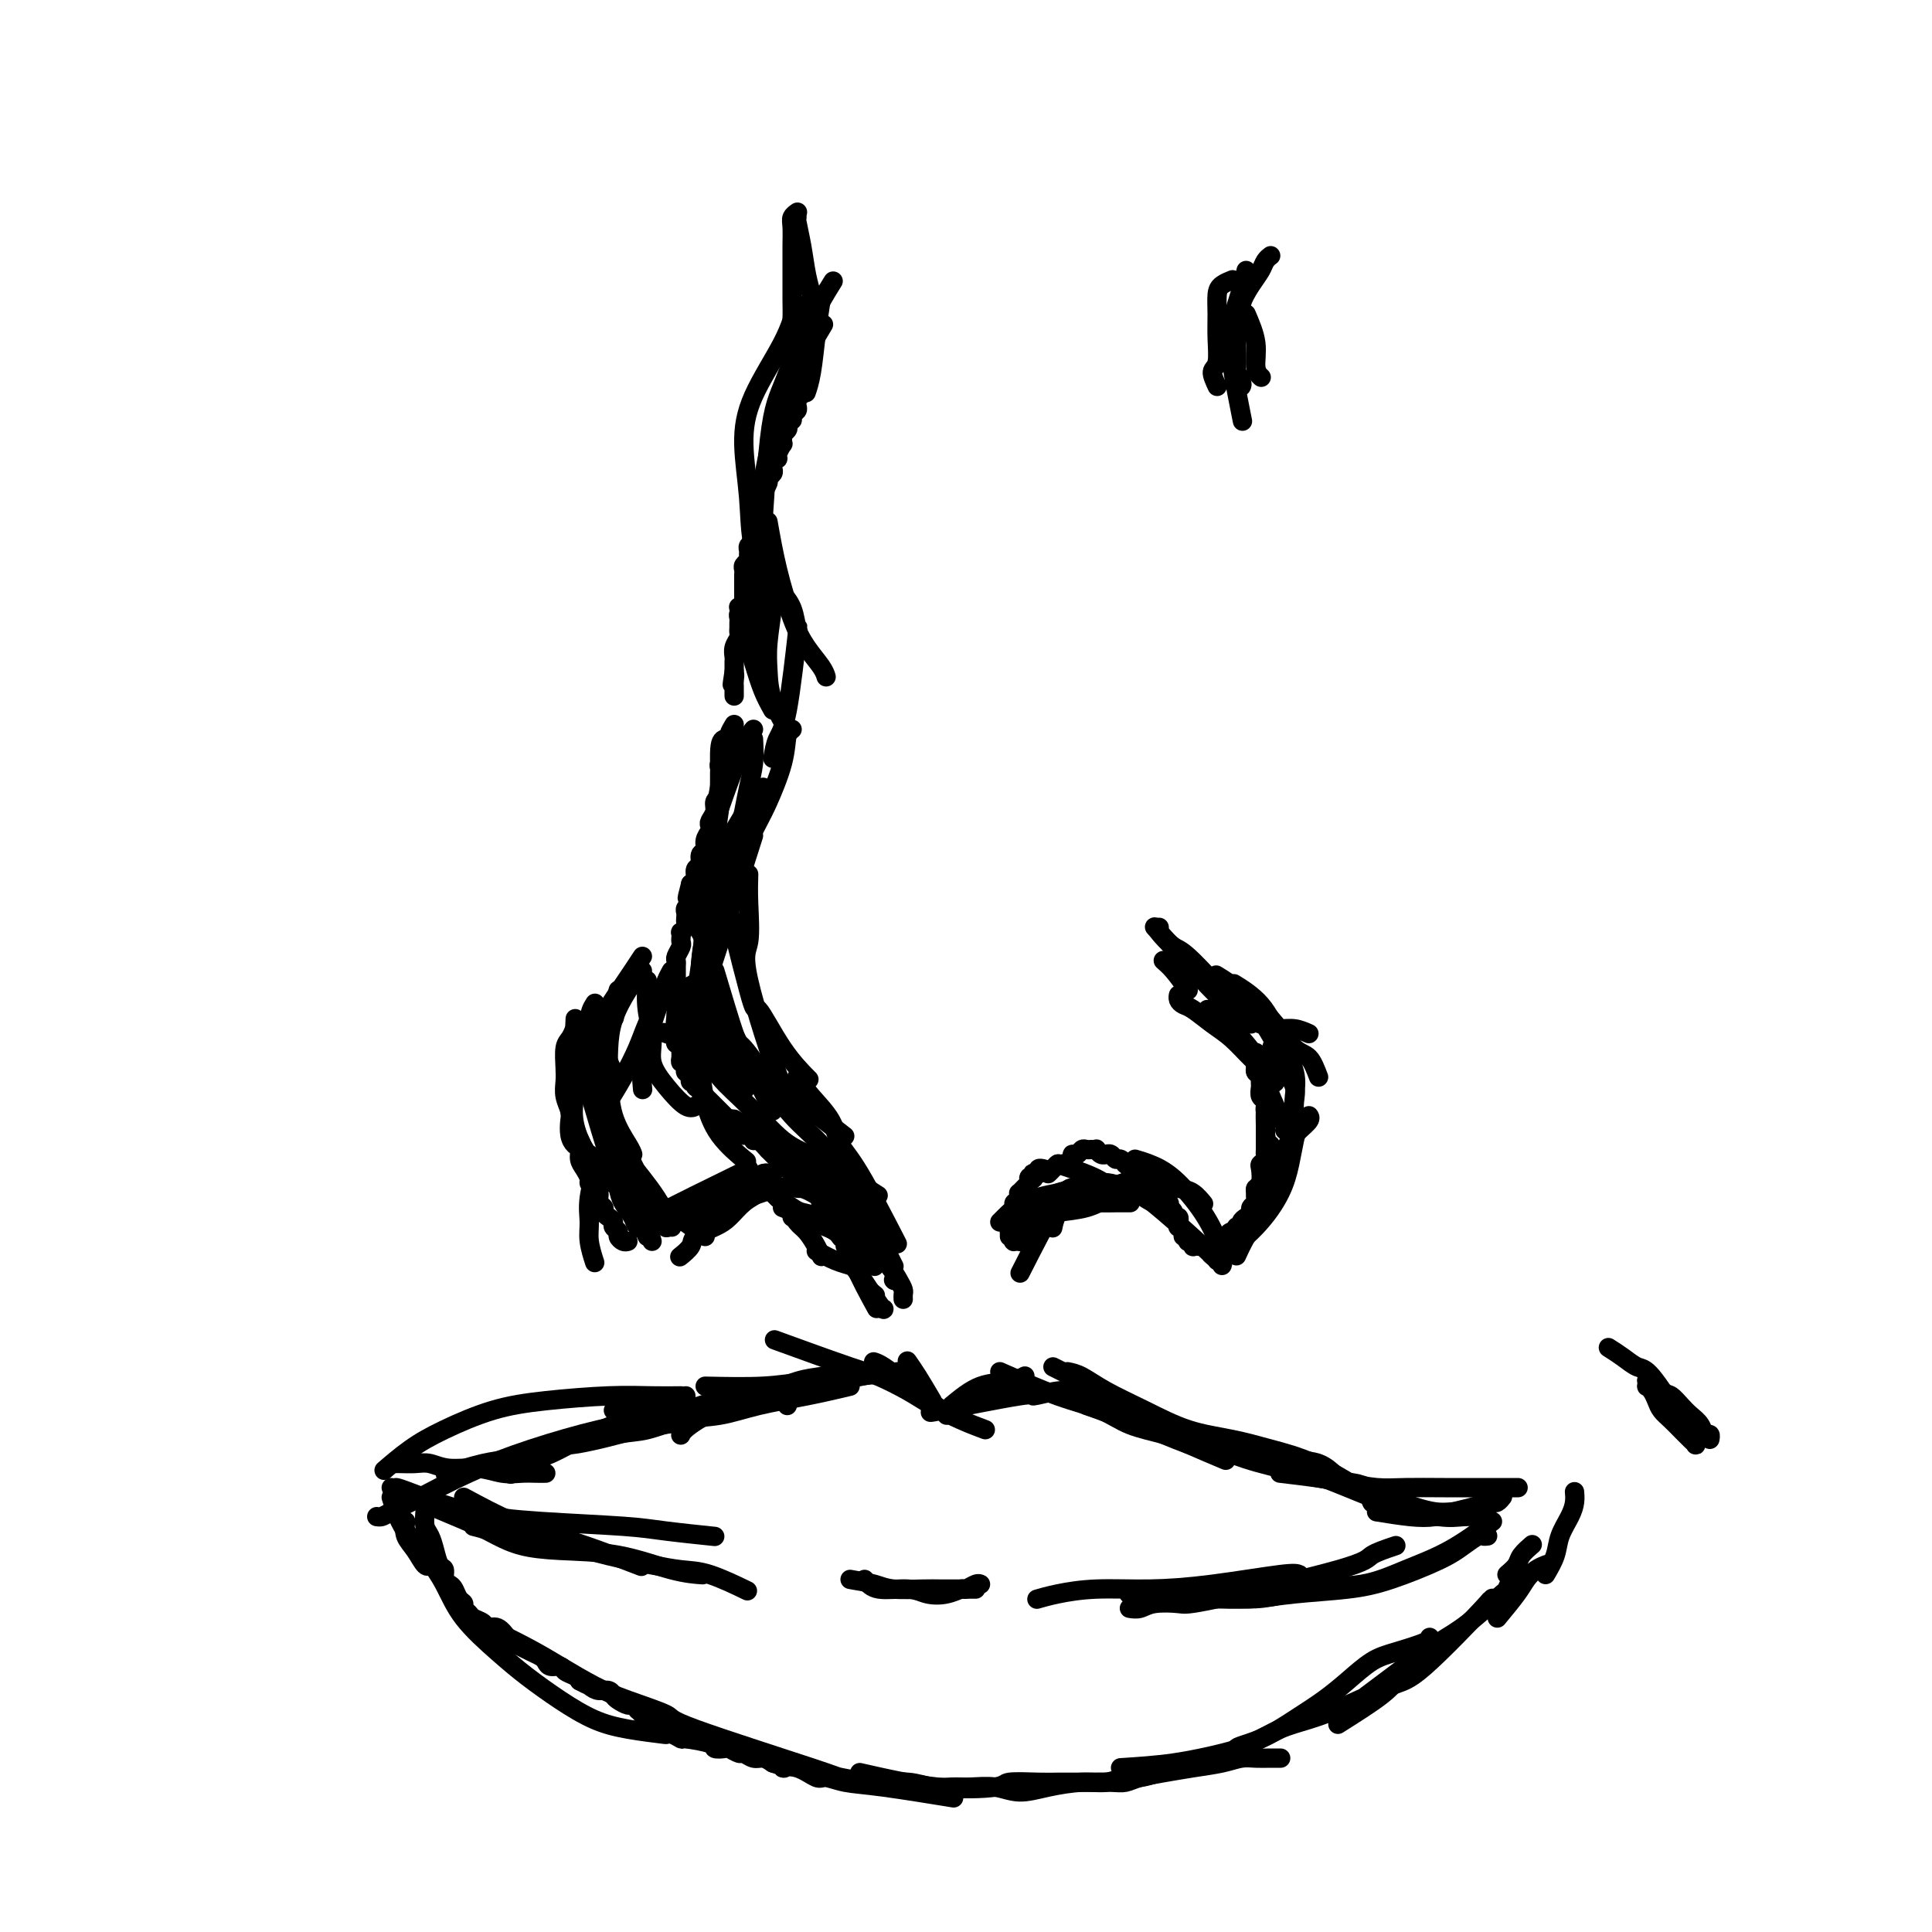 <svg viewBox='0 0 400 400' version='1.1' xmlns='http://www.w3.org/2000/svg' xmlns:xlink='http://www.w3.org/1999/xlink'><g fill='none' stroke='#000000' stroke-width='4' stroke-linecap='round' stroke-linejoin='round'><path d='M169,63c-0.423,0.869 -0.845,1.737 -1,2c-0.155,0.263 -0.041,-0.081 0,0c0.041,0.081 0.011,0.586 0,1c-0.011,0.414 -0.003,0.736 0,1c0.003,0.264 0.002,0.471 0,1c-0.002,0.529 -0.004,1.381 0,2c0.004,0.619 0.015,1.006 0,1c-0.015,-0.006 -0.057,-0.405 0,0c0.057,0.405 0.211,1.614 0,2c-0.211,0.386 -0.789,-0.050 -1,0c-0.211,0.050 -0.056,0.587 0,1c0.056,0.413 0.011,0.702 0,1c-0.011,0.298 0.011,0.606 0,1c-0.011,0.394 -0.056,0.875 0,1c0.056,0.125 0.211,-0.106 0,0c-0.211,0.106 -0.789,0.551 -1,1c-0.211,0.449 -0.057,0.904 0,1c0.057,0.096 0.015,-0.166 0,0c-0.015,0.166 -0.004,0.762 0,1c0.004,0.238 0.002,0.119 0,0'/><path d='M166,80c-0.403,2.868 0.088,1.538 0,1c-0.088,-0.538 -0.756,-0.285 -1,0c-0.244,0.285 -0.064,0.601 0,1c0.064,0.399 0.013,0.880 0,1c-0.013,0.120 0.012,-0.122 0,0c-0.012,0.122 -0.059,0.606 0,1c0.059,0.394 0.226,0.697 0,1c-0.226,0.303 -0.844,0.606 -1,1c-0.156,0.394 0.151,0.879 0,1c-0.151,0.121 -0.758,-0.123 -1,0c-0.242,0.123 -0.118,0.611 0,1c0.118,0.389 0.229,0.677 0,1c-0.229,0.323 -0.797,0.682 -1,1c-0.203,0.318 -0.039,0.597 0,1c0.039,0.403 -0.046,0.930 0,1c0.046,0.070 0.223,-0.318 0,0c-0.223,0.318 -0.845,1.342 -1,2c-0.155,0.658 0.156,0.950 0,1c-0.156,0.050 -0.778,-0.141 -1,0c-0.222,0.141 -0.044,0.614 0,1c0.044,0.386 -0.045,0.685 0,1c0.045,0.315 0.223,0.648 0,1c-0.223,0.352 -0.848,0.724 -1,1c-0.152,0.276 0.170,0.455 0,1c-0.170,0.545 -0.830,1.455 -1,2c-0.170,0.545 0.151,0.726 0,1c-0.151,0.274 -0.772,0.640 -1,1c-0.228,0.360 -0.061,0.712 0,1c0.061,0.288 0.018,0.511 0,1c-0.018,0.489 -0.009,1.245 0,2'/><path d='M157,108c-1.620,4.510 -1.170,1.786 -1,1c0.170,-0.786 0.060,0.367 0,1c-0.060,0.633 -0.069,0.747 0,1c0.069,0.253 0.216,0.645 0,1c-0.216,0.355 -0.794,0.672 -1,1c-0.206,0.328 -0.041,0.665 0,1c0.041,0.335 -0.042,0.667 0,1c0.042,0.333 0.207,0.667 0,1c-0.207,0.333 -0.788,0.667 -1,1c-0.212,0.333 -0.057,0.667 0,1c0.057,0.333 0.015,0.667 0,1c-0.015,0.333 -0.004,0.667 0,1c0.004,0.333 0.001,0.667 0,1c-0.001,0.333 0.001,0.667 0,1c-0.001,0.333 -0.004,0.667 0,1c0.004,0.333 0.015,0.667 0,1c-0.015,0.333 -0.057,0.667 0,1c0.057,0.333 0.211,0.667 0,1c-0.211,0.333 -0.789,0.667 -1,1c-0.211,0.333 -0.056,0.666 0,1c0.056,0.334 0.011,0.670 0,1c-0.011,0.330 0.011,0.655 0,1c-0.011,0.345 -0.056,0.709 0,1c0.056,0.291 0.211,0.508 0,1c-0.211,0.492 -0.789,1.259 -1,2c-0.211,0.741 -0.057,1.455 0,2c0.057,0.545 0.015,0.919 0,1c-0.015,0.081 -0.004,-0.132 0,0c0.004,0.132 0.001,0.609 0,1c-0.001,0.391 -0.001,0.695 0,1'/><path d='M152,139c-0.774,4.973 -0.207,1.906 0,1c0.207,-0.906 0.056,0.349 0,1c-0.056,0.651 -0.015,0.696 0,1c0.015,0.304 0.004,0.866 0,1c-0.004,0.134 -0.001,-0.160 0,0c0.001,0.160 0.000,0.774 0,1c-0.000,0.226 -0.000,0.065 0,0c0.000,-0.065 0.000,-0.032 0,0'/><path d='M152,150c-0.452,0.755 -0.905,1.511 -1,2c-0.095,0.489 0.167,0.712 0,1c-0.167,0.288 -0.763,0.641 -1,1c-0.237,0.359 -0.116,0.725 0,1c0.116,0.275 0.227,0.458 0,1c-0.227,0.542 -0.793,1.444 -1,2c-0.207,0.556 -0.054,0.765 0,1c0.054,0.235 0.011,0.496 0,1c-0.011,0.504 0.012,1.251 0,2c-0.012,0.749 -0.060,1.500 0,2c0.060,0.500 0.226,0.750 0,1c-0.226,0.250 -0.844,0.500 -1,1c-0.156,0.500 0.150,1.250 0,2c-0.150,0.750 -0.757,1.500 -1,2c-0.243,0.500 -0.122,0.749 0,1c0.122,0.251 0.244,0.505 0,1c-0.244,0.495 -0.854,1.231 -1,2c-0.146,0.769 0.172,1.572 0,2c-0.172,0.428 -0.833,0.482 -1,1c-0.167,0.518 0.162,1.500 0,2c-0.162,0.500 -0.813,0.519 -1,1c-0.187,0.481 0.089,1.423 0,2c-0.089,0.577 -0.545,0.788 -1,1'/><path d='M143,183c-1.393,5.284 -0.377,1.993 0,1c0.377,-0.993 0.115,0.311 0,1c-0.115,0.689 -0.083,0.762 0,1c0.083,0.238 0.218,0.641 0,1c-0.218,0.359 -0.790,0.673 -1,1c-0.210,0.327 -0.060,0.666 0,1c0.060,0.334 0.030,0.663 0,1c-0.030,0.337 -0.061,0.682 0,1c0.061,0.318 0.212,0.610 0,1c-0.212,0.390 -0.788,0.877 -1,1c-0.212,0.123 -0.061,-0.118 0,0c0.061,0.118 0.030,0.595 0,1c-0.030,0.405 -0.061,0.738 0,1c0.061,0.262 0.212,0.452 0,1c-0.212,0.548 -0.789,1.452 -1,2c-0.211,0.548 -0.057,0.738 0,1c0.057,0.262 0.015,0.595 0,1c-0.015,0.405 -0.004,0.882 0,1c0.004,0.118 0.001,-0.123 0,0c-0.001,0.123 -0.000,0.610 0,1c0.000,0.390 0.000,0.681 0,1c-0.000,0.319 -0.000,0.664 0,1c0.000,0.336 0.000,0.663 0,1c-0.000,0.337 -0.000,0.683 0,1c0.000,0.317 0.000,0.606 0,1c-0.000,0.394 -0.000,0.893 0,1c0.000,0.107 0.000,-0.177 0,0c-0.000,0.177 -0.000,0.817 0,1c0.000,0.183 0.000,-0.091 0,0c-0.000,0.091 -0.000,0.545 0,1'/><path d='M140,210c-0.464,4.421 -0.124,1.973 0,1c0.124,-0.973 0.033,-0.472 0,0c-0.033,0.472 -0.009,0.915 0,1c0.009,0.085 0.002,-0.189 0,0c-0.002,0.189 -0.001,0.839 0,1c0.001,0.161 0.000,-0.168 0,0c-0.000,0.168 0.000,0.834 0,1c-0.000,0.166 -0.001,-0.167 0,0c0.001,0.167 0.004,0.833 0,1c-0.004,0.167 -0.015,-0.167 0,0c0.015,0.167 0.057,0.833 0,1c-0.057,0.167 -0.211,-0.167 0,0c0.211,0.167 0.789,0.833 1,1c0.211,0.167 0.057,-0.165 0,0c-0.057,0.165 -0.015,0.828 0,1c0.015,0.172 0.003,-0.146 0,0c-0.003,0.146 0.003,0.756 0,1c-0.003,0.244 -0.015,0.122 0,0c0.015,-0.122 0.057,-0.244 0,0c-0.057,0.244 -0.212,0.854 0,1c0.212,0.146 0.793,-0.172 1,0c0.207,0.172 0.041,0.835 0,1c-0.041,0.165 0.042,-0.167 0,0c-0.042,0.167 -0.208,0.833 0,1c0.208,0.167 0.792,-0.167 1,0c0.208,0.167 0.041,0.833 0,1c-0.041,0.167 0.044,-0.165 0,0c-0.044,0.165 -0.218,0.828 0,1c0.218,0.172 0.828,-0.146 1,0c0.172,0.146 -0.094,0.756 0,1c0.094,0.244 0.547,0.122 1,0'/><path d='M145,225c0.791,2.277 0.269,0.471 0,0c-0.269,-0.471 -0.283,0.395 0,1c0.283,0.605 0.865,0.951 1,1c0.135,0.049 -0.175,-0.198 0,0c0.175,0.198 0.836,0.842 1,1c0.164,0.158 -0.167,-0.169 0,0c0.167,0.169 0.833,0.834 1,1c0.167,0.166 -0.167,-0.167 0,0c0.167,0.167 0.833,0.833 1,1c0.167,0.167 -0.167,-0.167 0,0c0.167,0.167 0.833,0.833 1,1c0.167,0.167 -0.167,-0.165 0,0c0.167,0.165 0.833,0.828 1,1c0.167,0.172 -0.167,-0.146 0,0c0.167,0.146 0.833,0.756 1,1c0.167,0.244 -0.166,0.122 0,0c0.166,-0.122 0.832,-0.244 1,0c0.168,0.244 -0.161,0.854 0,1c0.161,0.146 0.813,-0.170 1,0c0.187,0.170 -0.092,0.828 0,1c0.092,0.172 0.554,-0.142 1,0c0.446,0.142 0.875,0.741 1,1c0.125,0.259 -0.054,0.178 0,0c0.054,-0.178 0.339,-0.455 1,0c0.661,0.455 1.696,1.641 2,2c0.304,0.359 -0.125,-0.110 0,0c0.125,0.110 0.803,0.799 1,1c0.197,0.201 -0.087,-0.085 0,0c0.087,0.085 0.543,0.543 1,1'/><path d='M161,240c2.638,2.564 1.233,1.474 1,1c-0.233,-0.474 0.707,-0.333 1,0c0.293,0.333 -0.063,0.859 0,1c0.063,0.141 0.543,-0.102 1,0c0.457,0.102 0.892,0.548 1,1c0.108,0.452 -0.111,0.910 0,1c0.111,0.090 0.551,-0.187 1,0c0.449,0.187 0.908,0.837 1,1c0.092,0.163 -0.182,-0.163 0,0c0.182,0.163 0.820,0.813 1,1c0.180,0.187 -0.096,-0.090 0,0c0.096,0.090 0.566,0.545 1,1c0.434,0.455 0.833,0.909 1,1c0.167,0.091 0.101,-0.182 0,0c-0.101,0.182 -0.237,0.818 0,1c0.237,0.182 0.847,-0.091 1,0c0.153,0.091 -0.151,0.545 0,1c0.151,0.455 0.758,0.909 1,1c0.242,0.091 0.118,-0.182 0,0c-0.118,0.182 -0.229,0.817 0,1c0.229,0.183 0.797,-0.087 1,0c0.203,0.087 0.041,0.531 0,1c-0.041,0.469 0.041,0.962 0,1c-0.041,0.038 -0.203,-0.378 0,0c0.203,0.378 0.772,1.550 1,2c0.228,0.450 0.114,0.177 0,0c-0.114,-0.177 -0.227,-0.257 0,0c0.227,0.257 0.793,0.852 1,1c0.207,0.148 0.056,-0.153 0,0c-0.056,0.153 -0.016,0.758 0,1c0.016,0.242 0.008,0.121 0,0'/><path d='M209,256c-0.000,-0.301 -0.000,-0.601 0,-1c0.000,-0.399 0.000,-0.895 0,-1c-0.000,-0.105 -0.001,0.183 0,0c0.001,-0.183 0.004,-0.836 0,-1c-0.004,-0.164 -0.015,0.162 0,0c0.015,-0.162 0.057,-0.813 0,-1c-0.057,-0.187 -0.212,0.090 0,0c0.212,-0.090 0.793,-0.545 1,-1c0.207,-0.455 0.041,-0.909 0,-1c-0.041,-0.091 0.042,0.182 0,0c-0.042,-0.182 -0.208,-0.818 0,-1c0.208,-0.182 0.792,0.091 1,0c0.208,-0.091 0.041,-0.545 0,-1c-0.041,-0.455 0.044,-0.909 0,-1c-0.044,-0.091 -0.218,0.182 0,0c0.218,-0.182 0.828,-0.818 1,-1c0.172,-0.182 -0.094,0.091 0,0c0.094,-0.091 0.547,-0.545 1,-1'/><path d='M213,245c0.559,-1.944 -0.042,-1.305 0,-1c0.042,0.305 0.728,0.274 1,0c0.272,-0.274 0.129,-0.791 0,-1c-0.129,-0.209 -0.245,-0.108 0,0c0.245,0.108 0.850,0.225 1,0c0.150,-0.225 -0.156,-0.792 0,-1c0.156,-0.208 0.773,-0.056 1,0c0.227,0.056 0.065,0.016 0,0c-0.065,-0.016 -0.032,-0.008 0,0'/><path d='M217,243c0.323,-0.304 0.646,-0.607 1,-1c0.354,-0.393 0.739,-0.875 1,-1c0.261,-0.125 0.399,0.106 1,0c0.601,-0.106 1.667,-0.550 2,-1c0.333,-0.450 -0.066,-0.905 0,-1c0.066,-0.095 0.596,0.171 1,0c0.404,-0.171 0.682,-0.779 1,-1c0.318,-0.221 0.676,-0.055 1,0c0.324,0.055 0.613,0.001 1,0c0.387,-0.001 0.874,0.053 1,0c0.126,-0.053 -0.107,-0.211 0,0c0.107,0.211 0.553,0.793 1,1c0.447,0.207 0.893,0.040 1,0c0.107,-0.040 -0.125,0.046 0,0c0.125,-0.046 0.607,-0.223 1,0c0.393,0.223 0.698,0.848 1,1c0.302,0.152 0.602,-0.169 1,0c0.398,0.169 0.895,0.829 1,1c0.105,0.171 -0.183,-0.146 0,0c0.183,0.146 0.837,0.756 1,1c0.163,0.244 -0.163,0.121 0,0c0.163,-0.121 0.817,-0.238 1,0c0.183,0.238 -0.105,0.833 0,1c0.105,0.167 0.601,-0.095 1,0c0.399,0.095 0.699,0.548 1,1'/><path d='M237,244c1.791,0.885 1.267,0.097 1,0c-0.267,-0.097 -0.278,0.499 0,1c0.278,0.501 0.844,0.909 1,1c0.156,0.091 -0.098,-0.134 0,0c0.098,0.134 0.548,0.628 1,1c0.452,0.372 0.905,0.621 1,1c0.095,0.379 -0.167,0.889 0,1c0.167,0.111 0.762,-0.176 1,0c0.238,0.176 0.120,0.817 0,1c-0.120,0.183 -0.242,-0.090 0,0c0.242,0.090 0.849,0.545 1,1c0.151,0.455 -0.156,0.910 0,1c0.156,0.090 0.773,-0.187 1,0c0.227,0.187 0.065,0.837 0,1c-0.065,0.163 -0.032,-0.163 0,0c0.032,0.163 0.065,0.813 0,1c-0.065,0.187 -0.227,-0.089 0,0c0.227,0.089 0.844,0.545 1,1c0.156,0.455 -0.150,0.910 0,1c0.150,0.090 0.757,-0.186 1,0c0.243,0.186 0.122,0.835 0,1c-0.122,0.165 -0.244,-0.152 0,0c0.244,0.152 0.854,0.773 1,1c0.146,0.227 -0.172,0.061 0,0c0.172,-0.061 0.834,-0.016 1,0c0.166,0.016 -0.163,0.004 0,0c0.163,-0.004 0.817,-0.001 1,0c0.183,0.001 -0.105,0.000 0,0c0.105,-0.000 0.601,-0.000 1,0c0.399,0.000 0.699,0.000 1,0'/><path d='M251,258c2.100,2.170 0.352,0.595 0,0c-0.352,-0.595 0.694,-0.211 1,0c0.306,0.211 -0.129,0.250 0,0c0.129,-0.250 0.822,-0.789 1,-1c0.178,-0.211 -0.158,-0.094 0,0c0.158,0.094 0.812,0.165 1,0c0.188,-0.165 -0.089,-0.565 0,-1c0.089,-0.435 0.545,-0.904 1,-1c0.455,-0.096 0.909,0.182 1,0c0.091,-0.182 -0.182,-0.822 0,-1c0.182,-0.178 0.818,0.107 1,0c0.182,-0.107 -0.091,-0.606 0,-1c0.091,-0.394 0.546,-0.683 1,-1c0.454,-0.317 0.906,-0.662 1,-1c0.094,-0.338 -0.172,-0.668 0,-1c0.172,-0.332 0.782,-0.664 1,-1c0.218,-0.336 0.045,-0.675 0,-1c-0.045,-0.325 0.040,-0.636 0,-1c-0.040,-0.364 -0.203,-0.780 0,-1c0.203,-0.220 0.772,-0.244 1,-1c0.228,-0.756 0.114,-2.243 0,-3c-0.114,-0.757 -0.227,-0.784 0,-1c0.227,-0.216 0.793,-0.621 1,-1c0.207,-0.379 0.056,-0.731 0,-1c-0.056,-0.269 -0.015,-0.453 0,-1c0.015,-0.547 0.004,-1.456 0,-2c-0.004,-0.544 -0.001,-0.723 0,-1c0.001,-0.277 0.000,-0.651 0,-1c-0.000,-0.349 -0.000,-0.671 0,-1c0.000,-0.329 0.000,-0.664 0,-1'/><path d='M262,232c0.314,-3.035 0.098,-2.123 0,-2c-0.098,0.123 -0.079,-0.543 0,-1c0.079,-0.457 0.217,-0.703 0,-1c-0.217,-0.297 -0.789,-0.643 -1,-1c-0.211,-0.357 -0.060,-0.725 0,-1c0.060,-0.275 0.030,-0.456 0,-1c-0.030,-0.544 -0.061,-1.451 0,-2c0.061,-0.549 0.212,-0.740 0,-1c-0.212,-0.260 -0.789,-0.591 -1,-1c-0.211,-0.409 -0.057,-0.898 0,-1c0.057,-0.102 0.015,0.183 0,0c-0.015,-0.183 -0.004,-0.834 0,-1c0.004,-0.166 0.001,0.155 0,0c-0.001,-0.155 -0.000,-0.785 0,-1c0.000,-0.215 0.000,-0.016 0,0c-0.000,0.016 -0.001,-0.150 0,0c0.001,0.150 0.004,0.617 0,1c-0.004,0.383 -0.015,0.683 0,1c0.015,0.317 0.056,0.652 0,1c-0.056,0.348 -0.207,0.708 0,1c0.207,0.292 0.774,0.514 1,1c0.226,0.486 0.113,1.236 0,2c-0.113,0.764 -0.226,1.542 0,2c0.226,0.458 0.793,0.597 1,1c0.207,0.403 0.056,1.070 0,2c-0.056,0.930 -0.016,2.123 0,3c0.016,0.877 0.008,1.439 0,2'/><path d='M262,235c0.519,2.672 0.816,1.853 1,2c0.184,0.147 0.256,1.261 0,2c-0.256,0.739 -0.838,1.104 -1,2c-0.162,0.896 0.096,2.324 0,3c-0.096,0.676 -0.548,0.602 -1,1c-0.452,0.398 -0.906,1.270 -1,2c-0.094,0.730 0.171,1.319 0,2c-0.171,0.681 -0.777,1.452 -1,2c-0.223,0.548 -0.064,0.871 0,1c0.064,0.129 0.032,0.065 0,0'/><path d='M160,243c-0.356,0.032 -0.711,0.064 -1,0c-0.289,-0.064 -0.511,-0.224 -1,0c-0.489,0.224 -1.245,0.830 -2,1c-0.755,0.170 -1.509,-0.098 -2,0c-0.491,0.098 -0.719,0.562 -1,1c-0.281,0.438 -0.614,0.849 -1,1c-0.386,0.151 -0.825,0.043 -1,0c-0.175,-0.043 -0.088,-0.022 0,0'/><path d='M160,243c-0.673,-0.092 -1.346,-0.183 -2,0c-0.654,0.183 -1.288,0.642 -2,1c-0.712,0.358 -1.500,0.617 -2,1c-0.500,0.383 -0.711,0.891 -1,1c-0.289,0.109 -0.656,-0.182 -1,0c-0.344,0.182 -0.666,0.837 -1,1c-0.334,0.163 -0.682,-0.167 -1,0c-0.318,0.167 -0.607,0.829 -1,1c-0.393,0.171 -0.889,-0.150 -1,0c-0.111,0.150 0.162,0.771 0,1c-0.162,0.229 -0.761,0.065 -1,0c-0.239,-0.065 -0.120,-0.033 0,0'/><path d='M135,257c-0.212,-0.773 -0.424,-1.547 -1,-2c-0.576,-0.453 -1.516,-0.587 -2,-1c-0.484,-0.413 -0.512,-1.105 -1,-2c-0.488,-0.895 -1.438,-1.991 -2,-3c-0.563,-1.009 -0.738,-1.930 -1,-3c-0.262,-1.070 -0.609,-2.288 -1,-3c-0.391,-0.712 -0.826,-0.918 -1,-1c-0.174,-0.082 -0.087,-0.041 0,0'/><path d='M130,257c-0.301,0.089 -0.602,0.179 -1,0c-0.398,-0.179 -0.894,-0.625 -1,-1c-0.106,-0.375 0.178,-0.678 0,-1c-0.178,-0.322 -0.817,-0.664 -1,-1c-0.183,-0.336 0.091,-0.666 0,-1c-0.091,-0.334 -0.545,-0.671 -1,-1c-0.455,-0.329 -0.909,-0.651 -1,-1c-0.091,-0.349 0.182,-0.724 0,-1c-0.182,-0.276 -0.819,-0.454 -1,-1c-0.181,-0.546 0.092,-1.459 0,-2c-0.092,-0.541 -0.551,-0.711 -1,-1c-0.449,-0.289 -0.890,-0.697 -1,-1c-0.110,-0.303 0.111,-0.500 0,-1c-0.111,-0.500 -0.555,-1.302 -1,-2c-0.445,-0.698 -0.890,-1.293 -1,-2c-0.110,-0.707 0.115,-1.525 0,-2c-0.115,-0.475 -0.571,-0.605 -1,-1c-0.429,-0.395 -0.833,-1.054 -1,-2c-0.167,-0.946 -0.097,-2.181 0,-3c0.097,-0.819 0.221,-1.224 0,-2c-0.221,-0.776 -0.788,-1.923 -1,-3c-0.212,-1.077 -0.068,-2.084 0,-3c0.068,-0.916 0.059,-1.740 0,-3c-0.059,-1.260 -0.170,-2.955 0,-4c0.170,-1.045 0.620,-1.442 1,-2c0.380,-0.558 0.690,-1.279 1,-2'/><path d='M119,213c0.167,-3.667 0.083,-1.833 0,0'/><path d='M123,209c-1.185,2.187 -2.371,4.373 -3,6c-0.629,1.627 -0.702,2.694 -1,4c-0.298,1.306 -0.823,2.850 -1,4c-0.177,1.150 -0.007,1.907 0,3c0.007,1.093 -0.150,2.522 0,4c0.150,1.478 0.607,3.006 1,4c0.393,0.994 0.723,1.456 1,2c0.277,0.544 0.501,1.171 1,2c0.499,0.829 1.274,1.861 2,3c0.726,1.139 1.403,2.385 2,3c0.597,0.615 1.115,0.598 2,1c0.885,0.402 2.139,1.221 3,2c0.861,0.779 1.331,1.518 2,2c0.669,0.482 1.537,0.707 2,1c0.463,0.293 0.520,0.653 1,1c0.480,0.347 1.383,0.682 2,1c0.617,0.318 0.950,0.621 1,1c0.050,0.379 -0.182,0.834 0,1c0.182,0.166 0.778,0.042 1,0c0.222,-0.042 0.071,-0.003 0,0c-0.071,0.003 -0.060,-0.030 0,0c0.060,0.030 0.170,0.123 0,0c-0.170,-0.123 -0.620,-0.464 -1,-1c-0.380,-0.536 -0.690,-1.268 -1,-2'/><path d='M137,251c1.017,-0.428 -2.440,-4.999 -4,-7c-1.560,-2.001 -1.223,-1.433 -2,-3c-0.777,-1.567 -2.667,-5.268 -4,-9c-1.333,-3.732 -2.110,-7.495 -3,-11c-0.890,-3.505 -1.893,-6.751 -2,-9c-0.107,-2.249 0.684,-3.500 1,-4c0.316,-0.500 0.158,-0.250 0,0'/><path d='M183,259c-1.044,-2.107 -2.088,-4.215 -3,-6c-0.912,-1.785 -1.692,-3.249 -3,-5c-1.308,-1.751 -3.144,-3.789 -4,-5c-0.856,-1.211 -0.730,-1.595 -2,-2c-1.270,-0.405 -3.934,-0.830 -5,-1c-1.066,-0.170 -0.533,-0.085 0,0'/><path d='M177,251c-1.183,-1.735 -2.367,-3.470 -7,-7c-4.633,-3.530 -12.716,-8.853 -16,-11c-3.284,-2.147 -1.769,-1.116 -2,-1c-0.231,0.116 -2.209,-0.681 -3,-1c-0.791,-0.319 -0.396,-0.159 0,0'/><path d='M170,241c-0.302,0.182 -0.604,0.365 -1,0c-0.396,-0.365 -0.886,-1.276 -2,-2c-1.114,-0.724 -2.853,-1.259 -5,-3c-2.147,-1.741 -4.702,-4.687 -7,-7c-2.298,-2.313 -4.338,-3.991 -6,-6c-1.662,-2.009 -2.948,-4.349 -5,-6c-2.052,-1.651 -4.872,-2.615 -6,-3c-1.128,-0.385 -0.564,-0.193 0,0'/><path d='M160,230c-5.411,-10.661 -10.821,-21.321 -13,-26c-2.179,-4.679 -1.125,-3.375 -1,-5c0.125,-1.625 -0.679,-6.179 -1,-8c-0.321,-1.821 -0.161,-0.911 0,0'/><path d='M154,223c-0.031,-0.314 -0.062,-0.628 -1,-2c-0.938,-1.372 -2.784,-3.801 -4,-7c-1.216,-3.199 -1.804,-7.169 -2,-11c-0.196,-3.831 -0.001,-7.522 1,-12c1.001,-4.478 2.808,-9.744 4,-13c1.192,-3.256 1.769,-4.502 2,-5c0.231,-0.498 0.115,-0.249 0,0'/><path d='M150,209c-1.403,-1.224 -2.806,-2.448 -3,-6c-0.194,-3.552 0.820,-9.431 1,-12c0.180,-2.569 -0.475,-1.827 1,-5c1.475,-3.173 5.078,-10.262 7,-14c1.922,-3.738 2.161,-4.126 3,-6c0.839,-1.874 2.276,-5.234 3,-8c0.724,-2.766 0.733,-4.937 1,-6c0.267,-1.063 0.790,-1.018 1,-1c0.210,0.018 0.105,0.009 0,0'/><path d='M235,240c0.859,0.250 1.718,0.500 3,1c1.282,0.500 2.988,1.251 5,3c2.012,1.749 4.329,4.497 6,7c1.671,2.503 2.696,4.762 3,6c0.304,1.238 -0.115,1.456 0,2c0.115,0.544 0.762,1.416 1,2c0.238,0.584 0.068,0.881 0,1c-0.068,0.119 -0.034,0.059 0,0'/><path d='M240,249c-0.272,0.054 -0.545,0.108 -1,0c-0.455,-0.108 -1.093,-0.378 -2,-1c-0.907,-0.622 -2.081,-1.596 -4,-2c-1.919,-0.404 -4.581,-0.238 -7,0c-2.419,0.238 -4.596,0.547 -7,1c-2.404,0.453 -5.036,1.049 -7,2c-1.964,0.951 -3.259,2.256 -4,3c-0.741,0.744 -0.926,0.927 -1,1c-0.074,0.073 -0.037,0.037 0,0'/><path d='M234,249c-0.981,-0.007 -1.962,-0.014 -3,0c-1.038,0.014 -2.134,0.049 -3,0c-0.866,-0.049 -1.504,-0.181 -3,0c-1.496,0.181 -3.851,0.676 -6,1c-2.149,0.324 -4.091,0.479 -5,1c-0.909,0.521 -0.783,1.410 -1,2c-0.217,0.590 -0.776,0.883 -1,1c-0.224,0.117 -0.112,0.059 0,0'/><path d='M233,246c-1.021,-0.398 -2.041,-0.796 -3,-1c-0.959,-0.204 -1.855,-0.215 -3,0c-1.145,0.215 -2.539,0.657 -4,1c-1.461,0.343 -2.990,0.587 -4,1c-1.010,0.413 -1.503,0.996 -3,2c-1.497,1.004 -3.999,2.430 -5,3c-1.001,0.570 -0.500,0.285 0,0'/><path d='M179,253c-3.358,-2.174 -6.715,-4.349 -8,-5c-1.285,-0.651 -0.497,0.221 -1,0c-0.503,-0.221 -2.298,-1.534 -4,-2c-1.702,-0.466 -3.311,-0.087 -5,0c-1.689,0.087 -3.458,-0.120 -5,0c-1.542,0.120 -2.857,0.568 -4,1c-1.143,0.432 -2.116,0.847 -3,1c-0.884,0.153 -1.681,0.044 -2,0c-0.319,-0.044 -0.159,-0.022 0,0'/><path d='M174,248c-1.687,-0.876 -3.375,-1.752 -5,-2c-1.625,-0.248 -3.188,0.134 -4,0c-0.812,-0.134 -0.873,-0.782 -4,0c-3.127,0.782 -9.321,2.994 -12,4c-2.679,1.006 -1.842,0.806 -2,1c-0.158,0.194 -1.312,0.783 -2,1c-0.688,0.217 -0.911,0.062 -1,0c-0.089,-0.062 -0.045,-0.031 0,0'/><path d='M162,250c0.915,0.364 1.830,0.727 3,1c1.170,0.273 2.594,0.455 4,1c1.406,0.545 2.794,1.453 4,2c1.206,0.547 2.231,0.734 3,1c0.769,0.266 1.284,0.610 2,1c0.716,0.390 1.633,0.826 2,1c0.367,0.174 0.183,0.087 0,0'/><path d='M164,252c2.581,0.641 5.161,1.282 7,2c1.839,0.718 2.936,1.512 4,2c1.064,0.488 2.094,0.670 3,1c0.906,0.330 1.687,0.809 2,1c0.313,0.191 0.156,0.096 0,0'/><path d='M238,246c-0.812,0.364 -1.624,0.727 -3,1c-1.376,0.273 -3.317,0.454 -5,1c-1.683,0.546 -3.109,1.455 -5,2c-1.891,0.545 -4.248,0.724 -6,1c-1.752,0.276 -2.900,0.649 -4,1c-1.100,0.351 -2.150,0.682 -3,1c-0.850,0.318 -1.498,0.624 -2,1c-0.502,0.376 -0.858,0.822 -1,1c-0.142,0.178 -0.071,0.089 0,0'/><path d='M252,261c2.869,-2.311 5.737,-4.621 8,-7c2.263,-2.379 3.920,-4.826 5,-7c1.080,-2.174 1.582,-4.075 2,-6c0.418,-1.925 0.753,-3.875 1,-5c0.247,-1.125 0.406,-1.425 1,-2c0.594,-0.575 1.621,-1.424 2,-2c0.379,-0.576 0.108,-0.879 0,-1c-0.108,-0.121 -0.054,-0.061 0,0'/><path d='M256,260c0.477,-1.052 0.954,-2.105 2,-4c1.046,-1.895 2.662,-4.633 4,-8c1.338,-3.367 2.397,-7.362 3,-9c0.603,-1.638 0.750,-0.917 1,-1c0.250,-0.083 0.605,-0.969 1,-2c0.395,-1.031 0.832,-2.207 1,-3c0.168,-0.793 0.068,-1.204 0,-2c-0.068,-0.796 -0.105,-1.977 0,-3c0.105,-1.023 0.350,-1.889 0,-3c-0.350,-1.111 -1.295,-2.466 -2,-4c-0.705,-1.534 -1.168,-3.246 -2,-5c-0.832,-1.754 -2.032,-3.549 -3,-5c-0.968,-1.451 -1.705,-2.557 -2,-3c-0.295,-0.443 -0.147,-0.221 0,0'/><path d='M266,234c0.177,-0.088 0.354,-0.176 0,-1c-0.354,-0.824 -1.239,-2.385 -2,-4c-0.761,-1.615 -1.398,-3.283 -2,-5c-0.602,-1.717 -1.169,-3.482 -2,-5c-0.831,-1.518 -1.925,-2.789 -3,-4c-1.075,-1.211 -2.131,-2.363 -3,-3c-0.869,-0.637 -1.553,-0.758 -2,-1c-0.447,-0.242 -0.659,-0.604 -1,-1c-0.341,-0.396 -0.812,-0.828 -1,-1c-0.188,-0.172 -0.094,-0.086 0,0'/><path d='M264,215c0.113,-0.294 0.225,-0.587 0,0c-0.225,0.587 -0.788,2.056 -1,3c-0.212,0.944 -0.074,1.365 0,2c0.074,0.635 0.085,1.485 0,2c-0.085,0.515 -0.265,0.694 0,1c0.265,0.306 0.977,0.738 1,1c0.023,0.262 -0.643,0.353 -1,0c-0.357,-0.353 -0.407,-1.149 -1,-2c-0.593,-0.851 -1.731,-1.758 -3,-3c-1.269,-1.242 -2.669,-2.819 -4,-4c-1.331,-1.181 -2.591,-1.966 -4,-3c-1.409,-1.034 -2.966,-2.316 -4,-3c-1.034,-0.684 -1.545,-0.771 -2,-1c-0.455,-0.229 -0.853,-0.600 -1,-1c-0.147,-0.400 -0.042,-0.829 0,-1c0.042,-0.171 0.021,-0.086 0,0'/><path d='M265,216c-0.221,-0.077 -0.441,-0.154 -1,-1c-0.559,-0.846 -1.456,-2.462 -2,-3c-0.544,-0.538 -0.733,0.000 -1,0c-0.267,0.000 -0.610,-0.538 -1,-1c-0.390,-0.462 -0.826,-0.846 -1,-1c-0.174,-0.154 -0.087,-0.077 0,0'/><path d='M158,140c-0.337,0.070 -0.673,0.141 -1,-1c-0.327,-1.141 -0.644,-3.493 -1,-6c-0.356,-2.507 -0.751,-5.170 -1,-8c-0.249,-2.830 -0.353,-5.828 0,-9c0.353,-3.172 1.164,-6.518 2,-11c0.836,-4.482 1.698,-10.098 3,-15c1.302,-4.902 3.043,-9.089 5,-13c1.957,-3.911 4.131,-7.546 5,-9c0.869,-1.454 0.435,-0.727 0,0'/><path d='M157,129c-0.165,2.009 -0.331,4.019 0,-3c0.331,-7.019 1.158,-23.066 2,-32c0.842,-8.934 1.700,-10.756 3,-14c1.300,-3.244 3.042,-7.912 5,-12c1.958,-4.088 4.131,-7.597 5,-9c0.869,-1.403 0.435,-0.702 0,0'/><path d='M159,108c0.574,3.248 1.149,6.496 2,10c0.851,3.504 1.979,7.265 3,10c1.021,2.735 1.933,4.444 3,6c1.067,1.556 2.287,2.957 3,4c0.713,1.043 0.918,1.726 1,2c0.082,0.274 0.041,0.137 0,0'/><path d='M160,120c0.112,1.353 0.223,2.707 0,5c-0.223,2.293 -0.781,5.526 -1,8c-0.219,2.474 -0.100,4.189 0,6c0.100,1.811 0.181,3.718 1,6c0.819,2.282 2.377,4.938 3,6c0.623,1.062 0.312,0.531 0,0'/><path d='M165,63c-0.657,2.368 -1.313,4.736 -3,8c-1.687,3.264 -4.403,7.422 -6,11c-1.597,3.578 -2.074,6.574 -2,10c0.074,3.426 0.699,7.283 1,11c0.301,3.717 0.276,7.295 1,10c0.724,2.705 2.195,4.536 3,6c0.805,1.464 0.944,2.561 1,3c0.056,0.439 0.028,0.219 0,0'/><path d='M170,62c-0.339,2.173 -0.679,4.345 -1,7c-0.321,2.655 -0.625,5.792 -1,8c-0.375,2.208 -0.821,3.488 -1,4c-0.179,0.512 -0.089,0.256 0,0'/><path d='M177,251c0.107,0.244 0.213,0.488 1,1c0.787,0.512 2.253,1.293 3,2c0.747,0.707 0.775,1.338 1,2c0.225,0.662 0.648,1.353 1,2c0.352,0.647 0.633,1.251 1,2c0.367,0.749 0.819,1.643 1,2c0.181,0.357 0.090,0.179 0,0'/><path d='M181,259c1.072,0.983 2.144,1.966 3,3c0.856,1.034 1.497,2.120 2,3c0.503,0.880 0.867,1.556 1,2c0.133,0.444 0.036,0.658 0,1c-0.036,0.342 -0.010,0.812 0,1c0.010,0.188 0.005,0.094 0,0'/><path d='M185,265c0.000,0.000 0.100,0.100 0.1,0.1'/><path d='M193,290c-1.042,-1.774 -2.083,-3.548 -3,-5c-0.917,-1.452 -1.708,-2.583 -2,-3c-0.292,-0.417 -0.083,-0.119 0,0c0.083,0.119 0.042,0.060 0,0'/><path d='M196,293c-0.063,-0.152 -0.126,-0.303 -1,-1c-0.874,-0.697 -2.560,-1.938 -4,-3c-1.440,-1.062 -2.633,-1.944 -4,-3c-1.367,-1.056 -2.906,-2.284 -4,-3c-1.094,-0.716 -1.741,-0.919 -2,-1c-0.259,-0.081 -0.129,-0.041 0,0'/><path d='M204,296c-1.542,-0.574 -3.083,-1.147 -5,-2c-1.917,-0.853 -4.208,-1.984 -6,-3c-1.792,-1.016 -3.085,-1.916 -5,-3c-1.915,-1.084 -4.451,-2.352 -6,-3c-1.549,-0.648 -2.109,-0.674 -6,-2c-3.891,-1.326 -11.112,-3.950 -14,-5c-2.888,-1.050 -1.444,-0.525 0,0'/><path d='M183,284c-0.482,0.077 -0.965,0.154 -5,1c-4.035,0.846 -11.624,2.460 -15,3c-3.376,0.540 -2.541,0.005 -3,0c-0.459,-0.005 -2.214,0.521 -4,1c-1.786,0.479 -3.602,0.912 -6,2c-2.398,1.088 -5.376,2.831 -7,4c-1.624,1.169 -1.892,1.762 -2,2c-0.108,0.238 -0.054,0.119 0,0'/><path d='M176,287c-2.862,0.675 -5.724,1.351 -9,2c-3.276,0.649 -6.966,1.272 -10,2c-3.034,0.728 -5.410,1.561 -8,2c-2.590,0.439 -5.393,0.482 -8,1c-2.607,0.518 -5.018,1.510 -7,2c-1.982,0.490 -3.534,0.478 -7,1c-3.466,0.522 -8.848,1.578 -11,2c-2.152,0.422 -1.076,0.211 0,0'/><path d='M155,289c-1.431,0.788 -2.861,1.576 -4,2c-1.139,0.424 -1.985,0.485 -3,1c-1.015,0.515 -2.198,1.485 -4,2c-1.802,0.515 -4.222,0.576 -7,1c-2.778,0.424 -5.915,1.212 -9,2c-3.085,0.788 -6.117,1.578 -9,2c-2.883,0.422 -5.618,0.478 -8,1c-2.382,0.522 -4.412,1.511 -6,2c-1.588,0.489 -2.735,0.478 -5,1c-2.265,0.522 -5.647,1.578 -7,2c-1.353,0.422 -0.676,0.211 0,0'/><path d='M197,291c1.946,-1.607 3.893,-3.214 6,-4c2.107,-0.786 4.375,-0.750 6,-1c1.625,-0.250 2.607,-0.786 3,-1c0.393,-0.214 0.196,-0.107 0,0'/><path d='M194,292c-1.330,0.348 -2.661,0.696 1,0c3.661,-0.696 12.312,-2.435 16,-3c3.688,-0.565 2.411,0.045 3,0c0.589,-0.045 3.045,-0.744 5,-1c1.955,-0.256 3.411,-0.069 5,0c1.589,0.069 3.311,0.020 4,0c0.689,-0.020 0.344,-0.010 0,0'/><path d='M207,284c4.185,1.851 8.369,3.702 12,5c3.631,1.298 6.708,2.044 9,3c2.292,0.956 3.799,2.124 6,3c2.201,0.876 5.095,1.462 7,2c1.905,0.538 2.821,1.030 5,2c2.179,0.970 5.623,2.420 7,3c1.377,0.580 0.689,0.290 0,0'/><path d='M218,283c2.055,1.029 4.110,2.057 6,3c1.890,0.943 3.614,1.799 6,3c2.386,1.201 5.435,2.745 8,4c2.565,1.255 4.647,2.219 7,3c2.353,0.781 4.978,1.380 8,2c3.022,0.620 6.442,1.263 9,2c2.558,0.737 4.253,1.569 6,2c1.747,0.431 3.547,0.462 5,1c1.453,0.538 2.558,1.582 3,2c0.442,0.418 0.221,0.209 0,0'/><path d='M225,291c3.706,1.294 7.411,2.588 11,4c3.589,1.412 7.061,2.942 10,4c2.939,1.058 5.343,1.644 8,2c2.657,0.356 5.566,0.483 8,1c2.434,0.517 4.393,1.424 6,2c1.607,0.576 2.862,0.820 6,2c3.138,1.180 8.161,3.296 10,4c1.839,0.704 0.495,-0.003 0,0c-0.495,0.003 -0.141,0.715 0,1c0.141,0.285 0.071,0.142 0,0'/><path d='M240,295c0.697,-0.067 1.394,-0.134 4,1c2.606,1.134 7.122,3.470 11,5c3.878,1.530 7.120,2.256 10,3c2.880,0.744 5.399,1.506 8,2c2.601,0.494 5.285,0.720 7,1c1.715,0.280 2.462,0.614 3,1c0.538,0.386 0.868,0.825 1,1c0.132,0.175 0.066,0.088 0,0'/><path d='M113,305c-0.597,0.009 -1.195,0.017 -2,0c-0.805,-0.017 -1.818,-0.061 -3,0c-1.182,0.061 -2.532,0.227 -4,0c-1.468,-0.227 -3.055,-0.845 -5,-1c-1.945,-0.155 -4.248,0.155 -6,0c-1.752,-0.155 -2.953,-0.773 -4,-1c-1.047,-0.227 -1.940,-0.061 -3,0c-1.060,0.061 -2.285,0.016 -3,0c-0.715,-0.016 -0.918,-0.005 -1,0c-0.082,0.005 -0.041,0.002 0,0'/><path d='M285,313c2.487,0.398 4.974,0.797 7,1c2.026,0.203 3.589,0.212 5,0c1.411,-0.212 2.668,-0.644 4,-1c1.332,-0.356 2.739,-0.635 4,-1c1.261,-0.365 2.377,-0.816 3,-1c0.623,-0.184 0.755,-0.101 1,0c0.245,0.101 0.604,0.219 1,0c0.396,-0.219 0.827,-0.777 1,-1c0.173,-0.223 0.086,-0.112 0,0'/><path d='M288,312c3.774,0.845 7.547,1.691 10,2c2.453,0.309 3.585,0.083 5,0c1.415,-0.083 3.112,-0.022 4,0c0.888,0.022 0.968,0.006 1,0c0.032,-0.006 0.016,-0.003 0,0'/><path d='M176,327c1.820,0.309 3.639,0.619 5,1c1.361,0.381 2.263,0.834 4,1c1.737,0.166 4.308,0.044 6,0c1.692,-0.044 2.505,-0.012 4,0c1.495,0.012 3.672,0.003 5,0c1.328,-0.003 1.808,-0.001 2,0c0.192,0.001 0.096,0.000 0,0'/><path d='M179,327c0.684,0.873 1.367,1.747 3,2c1.633,0.253 4.215,-0.113 6,0c1.785,0.113 2.772,0.706 4,1c1.228,0.294 2.697,0.289 4,0c1.303,-0.289 2.440,-0.862 3,-1c0.560,-0.138 0.542,0.159 1,0c0.458,-0.159 1.393,-0.774 2,-1c0.607,-0.226 0.888,-0.065 1,0c0.112,0.065 0.056,0.032 0,0'/><path d='M81,308c1.085,0.584 2.171,1.168 4,2c1.829,0.832 4.402,1.911 7,3c2.598,1.089 5.222,2.188 7,3c1.778,0.812 2.711,1.338 4,2c1.289,0.662 2.935,1.459 5,2c2.065,0.541 4.551,0.824 8,1c3.449,0.176 7.863,0.243 12,1c4.137,0.757 7.999,2.204 11,3c3.001,0.796 5.143,0.942 6,1c0.857,0.058 0.428,0.029 0,0'/><path d='M98,316c1.220,0.327 2.441,0.655 4,1c1.559,0.345 3.458,0.708 6,1c2.542,0.292 5.729,0.513 8,1c2.271,0.487 3.626,1.242 6,2c2.374,0.758 5.769,1.521 8,2c2.231,0.479 3.300,0.675 5,1c1.700,0.325 4.033,0.778 6,1c1.967,0.222 3.568,0.214 6,1c2.432,0.786 5.695,2.368 7,3c1.305,0.632 0.653,0.316 0,0'/><path d='M308,318c-0.378,0.044 -0.755,0.088 -1,0c-0.245,-0.088 -0.356,-0.308 -1,0c-0.644,0.308 -1.821,1.143 -3,2c-1.179,0.857 -2.360,1.736 -5,3c-2.640,1.264 -6.740,2.913 -10,4c-3.260,1.087 -5.679,1.612 -9,2c-3.321,0.388 -7.542,0.640 -11,1c-3.458,0.360 -6.153,0.829 -9,1c-2.847,0.171 -5.846,0.046 -8,0c-2.154,-0.046 -3.465,-0.012 -5,0c-1.535,0.012 -3.296,0.004 -4,0c-0.704,-0.004 -0.352,-0.002 0,0'/><path d='M289,320c-2.024,0.679 -4.047,1.358 -5,2c-0.953,0.642 -0.835,1.248 -7,3c-6.165,1.752 -18.612,4.652 -25,6c-6.388,1.348 -6.717,1.146 -8,1c-1.283,-0.146 -3.521,-0.235 -5,0c-1.479,0.235 -2.201,0.795 -3,1c-0.799,0.205 -1.677,0.055 -2,0c-0.323,-0.055 -0.092,-0.016 0,0c0.092,0.016 0.046,0.008 0,0'/><path d='M84,315c-0.174,1.019 -0.348,2.038 0,3c0.348,0.962 1.217,1.866 2,3c0.783,1.134 1.480,2.498 2,3c0.520,0.502 0.863,0.144 1,0c0.137,-0.144 0.069,-0.072 0,0'/><path d='M88,313c-0.089,1.109 -0.177,2.218 0,3c0.177,0.782 0.621,1.235 1,2c0.379,0.765 0.693,1.840 1,3c0.307,1.160 0.607,2.404 1,3c0.393,0.596 0.878,0.545 1,1c0.122,0.455 -0.121,1.417 0,2c0.121,0.583 0.606,0.786 1,1c0.394,0.214 0.697,0.439 1,1c0.303,0.561 0.605,1.460 1,2c0.395,0.540 0.883,0.722 1,1c0.117,0.278 -0.138,0.653 0,1c0.138,0.347 0.670,0.665 1,1c0.330,0.335 0.460,0.685 1,1c0.540,0.315 1.492,0.595 2,1c0.508,0.405 0.573,0.935 1,1c0.427,0.065 1.216,-0.333 2,0c0.784,0.333 1.562,1.399 2,2c0.438,0.601 0.537,0.738 1,1c0.463,0.262 1.289,0.649 2,1c0.711,0.351 1.308,0.668 2,1c0.692,0.332 1.480,0.680 2,1c0.520,0.320 0.773,0.610 1,1c0.227,0.390 0.428,0.878 1,1c0.572,0.122 1.514,-0.122 2,0c0.486,0.122 0.515,0.610 1,1c0.485,0.390 1.424,0.683 2,1c0.576,0.317 0.788,0.659 1,1'/><path d='M120,348c3.594,1.968 1.579,0.387 1,0c-0.579,-0.387 0.278,0.421 1,1c0.722,0.579 1.311,0.930 2,1c0.689,0.070 1.480,-0.140 2,0c0.520,0.140 0.770,0.630 1,1c0.230,0.370 0.439,0.620 1,1c0.561,0.380 1.474,0.889 2,1c0.526,0.111 0.665,-0.177 1,0c0.335,0.177 0.864,0.817 1,1c0.136,0.183 -0.122,-0.092 0,0c0.122,0.092 0.624,0.551 1,1c0.376,0.449 0.625,0.890 1,1c0.375,0.110 0.874,-0.110 1,0c0.126,0.110 -0.122,0.550 0,1c0.122,0.450 0.615,0.909 1,1c0.385,0.091 0.662,-0.187 1,0c0.338,0.187 0.736,0.837 1,1c0.264,0.163 0.395,-0.163 1,0c0.605,0.163 1.686,0.814 2,1c0.314,0.186 -0.138,-0.095 1,0c1.138,0.095 3.867,0.565 5,1c1.133,0.435 0.670,0.833 1,1c0.330,0.167 1.453,0.101 2,0c0.547,-0.101 0.517,-0.238 1,0c0.483,0.238 1.480,0.851 2,1c0.520,0.149 0.562,-0.166 1,0c0.438,0.166 1.272,0.814 2,1c0.728,0.186 1.351,-0.090 2,0c0.649,0.090 1.325,0.545 2,1'/><path d='M160,365c3.734,1.188 2.069,1.159 2,1c-0.069,-0.159 1.459,-0.447 3,0c1.541,0.447 3.095,1.630 4,2c0.905,0.370 1.163,-0.072 2,0c0.837,0.072 2.255,0.658 4,1c1.745,0.342 3.816,0.438 8,1c4.184,0.562 10.481,1.589 13,2c2.519,0.411 1.259,0.205 0,0'/><path d='M178,367c5.453,1.238 10.906,2.475 16,3c5.094,0.525 9.830,0.337 12,0c2.170,-0.337 1.776,-0.822 3,-1c1.224,-0.178 4.068,-0.048 6,0c1.932,0.048 2.954,0.014 4,0c1.046,-0.014 2.116,-0.007 3,0c0.884,0.007 1.582,0.013 3,0c1.418,-0.013 3.557,-0.045 5,0c1.443,0.045 2.192,0.167 3,0c0.808,-0.167 1.675,-0.623 3,-1c1.325,-0.377 3.106,-0.675 5,-1c1.894,-0.325 3.900,-0.675 6,-1c2.100,-0.325 4.293,-0.623 6,-1c1.707,-0.377 2.927,-0.833 4,-1c1.073,-0.167 1.999,-0.045 3,0c1.001,0.045 2.077,0.012 3,0c0.923,-0.012 1.692,-0.003 2,0c0.308,0.003 0.154,0.002 0,0'/><path d='M232,366c3.660,-0.236 7.319,-0.471 11,-1c3.681,-0.529 7.383,-1.350 10,-2c2.617,-0.650 4.149,-1.127 6,-2c1.851,-0.873 4.019,-2.142 6,-3c1.981,-0.858 3.773,-1.304 6,-2c2.227,-0.696 4.889,-1.643 8,-3c3.111,-1.357 6.669,-3.123 9,-4c2.331,-0.877 3.434,-0.866 7,-4c3.566,-3.134 9.597,-9.414 12,-12c2.403,-2.586 1.180,-1.477 1,-1c-0.180,0.477 0.684,0.324 1,0c0.316,-0.324 0.085,-0.818 0,-1c-0.085,-0.182 -0.024,-0.052 0,0c0.024,0.052 0.012,0.026 0,0'/><path d='M277,357c3.440,-2.173 6.881,-4.345 9,-6c2.119,-1.655 2.917,-2.792 4,-4c1.083,-1.208 2.452,-2.488 3,-3c0.548,-0.512 0.274,-0.256 0,0'/><path d='M162,84c0.000,0.000 0.100,0.100 0.1,0.1'/><path d='M165,75c0.113,-0.213 0.227,-0.426 0,-1c-0.227,-0.574 -0.793,-1.510 -1,-3c-0.207,-1.490 -0.055,-3.533 0,-5c0.055,-1.467 0.014,-2.357 0,-4c-0.014,-1.643 -0.000,-4.037 0,-6c0.000,-1.963 -0.014,-3.493 0,-5c0.014,-1.507 0.055,-2.992 0,-4c-0.055,-1.008 -0.207,-1.541 0,-2c0.207,-0.459 0.773,-0.846 1,-1c0.227,-0.154 0.113,-0.077 0,0'/><path d='M168,62c0.091,-0.113 0.182,-0.226 0,-1c-0.182,-0.774 -0.637,-2.207 -1,-4c-0.363,-1.793 -0.633,-3.944 -1,-6c-0.367,-2.056 -0.829,-4.015 -1,-5c-0.171,-0.985 -0.049,-0.996 0,-1c0.049,-0.004 0.024,-0.002 0,0'/><path d='M252,80c-0.536,-1.160 -1.072,-2.320 -1,-3c0.072,-0.680 0.753,-0.878 1,-2c0.247,-1.122 0.059,-3.166 0,-5c-0.059,-1.834 0.009,-3.458 0,-5c-0.009,-1.542 -0.095,-3.001 0,-4c0.095,-0.999 0.372,-1.538 1,-2c0.628,-0.462 1.608,-0.846 2,-1c0.392,-0.154 0.196,-0.077 0,0'/><path d='M255,74c0.311,-1.356 0.622,-2.711 1,-4c0.378,-1.289 0.822,-2.511 1,-3c0.178,-0.489 0.089,-0.244 0,0'/><path d='M158,163c0.036,0.461 0.072,0.922 -1,3c-1.072,2.078 -3.253,5.772 -5,9c-1.747,3.228 -3.061,5.989 -4,9c-0.939,3.011 -1.502,6.272 -2,9c-0.498,2.728 -0.932,4.924 -1,8c-0.068,3.076 0.229,7.031 1,10c0.771,2.969 2.015,4.953 3,7c0.985,2.047 1.710,4.156 2,5c0.290,0.844 0.145,0.422 0,0'/><path d='M152,156c-0.792,0.101 -1.584,0.202 -3,7c-1.416,6.798 -3.457,20.294 -4,26c-0.543,5.706 0.412,3.621 1,5c0.588,1.379 0.810,6.223 1,10c0.190,3.777 0.350,6.487 1,9c0.650,2.513 1.790,4.831 3,7c1.210,2.169 2.488,4.191 3,5c0.512,0.809 0.256,0.404 0,0'/><path d='M150,153c-0.469,0.180 -0.938,0.360 -1,3c-0.062,2.640 0.285,7.741 0,11c-0.285,3.259 -1.200,4.678 0,12c1.200,7.322 4.515,20.548 6,26c1.485,5.452 1.140,3.132 2,4c0.860,0.868 2.924,4.926 5,8c2.076,3.074 4.165,5.164 5,6c0.835,0.836 0.418,0.418 0,0'/><path d='M148,201c1.587,5.321 3.174,10.642 4,13c0.826,2.358 0.891,1.752 2,3c1.109,1.248 3.262,4.349 5,7c1.738,2.651 3.062,4.851 5,7c1.938,2.149 4.488,4.246 6,6c1.512,1.754 1.984,3.165 4,5c2.016,1.835 5.576,4.096 7,5c1.424,0.904 0.712,0.452 0,0'/><path d='M165,223c0.858,1.255 1.716,2.510 3,4c1.284,1.490 2.993,3.214 4,5c1.007,1.786 1.311,3.633 2,5c0.689,1.367 1.762,2.253 4,6c2.238,3.747 5.639,10.356 7,13c1.361,2.644 0.680,1.322 0,0'/><path d='M148,204c-1.251,2.528 -2.503,5.056 -3,8c-0.497,2.944 -0.241,6.303 0,9c0.241,2.697 0.467,4.733 1,7c0.533,2.267 1.374,4.764 3,7c1.626,2.236 4.036,4.210 5,5c0.964,0.790 0.482,0.395 0,0'/><path d='M134,203c-0.130,1.976 -0.260,3.952 0,6c0.260,2.048 0.911,4.167 1,6c0.089,1.833 -0.382,3.381 0,5c0.382,1.619 1.618,3.310 3,5c1.382,1.690 2.911,3.378 4,4c1.089,0.622 1.740,0.178 2,0c0.260,-0.178 0.130,-0.089 0,0'/><path d='M133,198c-1.200,1.826 -2.400,3.652 -4,6c-1.600,2.348 -3.599,5.218 -5,8c-1.401,2.782 -2.204,5.478 -3,8c-0.796,2.522 -1.586,4.872 -2,7c-0.414,2.128 -0.451,4.034 0,6c0.451,1.966 1.391,3.991 2,5c0.609,1.009 0.888,1.003 1,1c0.112,-0.003 0.056,-0.001 0,0'/><path d='M133,201c-0.958,1.159 -1.916,2.317 -3,4c-1.084,1.683 -2.294,3.890 -3,6c-0.706,2.110 -0.907,4.124 -1,6c-0.093,1.876 -0.077,3.613 0,6c0.077,2.387 0.217,5.423 1,8c0.783,2.577 2.211,4.694 3,6c0.789,1.306 0.940,1.802 1,2c0.060,0.198 0.030,0.099 0,0'/><path d='M128,205c-0.210,0.930 -0.421,1.861 -1,3c-0.579,1.139 -1.528,2.488 -2,4c-0.472,1.512 -0.467,3.189 0,5c0.467,1.811 1.395,3.757 2,5c0.605,1.243 0.887,1.784 1,2c0.113,0.216 0.056,0.108 0,0'/><path d='M273,223c-0.604,-1.591 -1.207,-3.182 -2,-4c-0.793,-0.818 -1.775,-0.864 -3,-2c-1.225,-1.136 -2.693,-3.362 -4,-5c-1.307,-1.638 -2.453,-2.686 -4,-4c-1.547,-1.314 -3.493,-2.892 -5,-4c-1.507,-1.108 -2.573,-1.745 -3,-2c-0.427,-0.255 -0.213,-0.127 0,0'/><path d='M271,214c-0.978,-0.433 -1.955,-0.866 -3,-1c-1.045,-0.134 -2.156,0.032 -3,0c-0.844,-0.032 -1.420,-0.260 -3,-1c-1.580,-0.740 -4.164,-1.991 -6,-3c-1.836,-1.009 -2.925,-1.776 -6,-5c-3.075,-3.224 -8.136,-8.907 -10,-11c-1.864,-2.093 -0.533,-0.598 0,0c0.533,0.598 0.266,0.299 0,0'/><path d='M259,212c-4.710,-5.238 -9.419,-10.475 -12,-13c-2.581,-2.525 -3.032,-2.337 -4,-3c-0.968,-0.663 -2.453,-2.179 -3,-3c-0.547,-0.821 -0.156,-0.949 0,-1c0.156,-0.051 0.078,-0.026 0,0'/><path d='M246,205c-1.044,-1.467 -2.089,-2.933 -3,-4c-0.911,-1.067 -1.689,-1.733 -2,-2c-0.311,-0.267 -0.156,-0.133 0,0'/><path d='M222,246c0.131,0.048 0.262,0.095 0,0c-0.262,-0.095 -0.917,-0.333 -3,3c-2.083,3.333 -5.595,10.238 -7,13c-1.405,2.762 -0.702,1.381 0,0'/><path d='M222,246c-1.155,1.774 -2.310,3.548 -3,5c-0.690,1.452 -0.917,2.583 -1,3c-0.083,0.417 -0.024,0.119 0,0c0.024,-0.119 0.012,-0.060 0,0'/><path d='M238,244c0.146,-0.568 0.292,-1.137 -3,0c-3.292,1.137 -10.020,3.978 -13,5c-2.980,1.022 -2.210,0.224 -2,0c0.210,-0.224 -0.140,0.126 -1,1c-0.860,0.874 -2.230,2.273 -3,3c-0.770,0.727 -0.938,0.783 -1,1c-0.062,0.217 -0.017,0.597 0,1c0.017,0.403 0.005,0.829 0,1c-0.005,0.171 -0.002,0.085 0,0'/><path d='M159,246c0.357,0.349 0.714,0.697 1,1c0.286,0.303 0.500,0.560 1,1c0.500,0.440 1.287,1.064 2,2c0.713,0.936 1.354,2.185 2,3c0.646,0.815 1.297,1.198 2,2c0.703,0.802 1.459,2.024 2,3c0.541,0.976 0.869,1.708 1,2c0.131,0.292 0.066,0.146 0,0'/><path d='M161,248c1.110,0.744 2.220,1.487 3,2c0.780,0.513 1.231,0.794 2,1c0.769,0.206 1.856,0.336 3,1c1.144,0.664 2.345,1.863 4,3c1.655,1.137 3.763,2.212 5,3c1.237,0.788 1.602,1.289 2,2c0.398,0.711 0.828,1.632 1,2c0.172,0.368 0.086,0.184 0,0'/><path d='M171,251c0.257,0.551 0.515,1.102 1,2c0.485,0.898 1.199,2.144 2,3c0.801,0.856 1.689,1.322 2,2c0.311,0.678 0.045,1.567 1,4c0.955,2.433 3.130,6.409 4,8c0.870,1.591 0.435,0.795 0,0'/><path d='M169,259c1.381,0.746 2.762,1.492 4,2c1.238,0.508 2.332,0.777 3,1c0.668,0.223 0.911,0.400 2,2c1.089,1.600 3.024,4.623 4,6c0.976,1.377 0.993,1.108 1,1c0.007,-0.108 0.003,-0.054 0,0'/><path d='M177,259c0.369,1.411 0.738,2.821 1,4c0.262,1.179 0.417,2.125 1,3c0.583,0.875 1.595,1.679 2,2c0.405,0.321 0.202,0.161 0,0'/><path d='M225,244c-1.142,0.833 -2.285,1.666 -3,2c-0.715,0.334 -1.004,0.170 -2,1c-0.996,0.830 -2.699,2.653 -4,4c-1.301,1.347 -2.201,2.217 -3,3c-0.799,0.783 -1.497,1.477 -2,2c-0.503,0.523 -0.811,0.873 -1,1c-0.189,0.127 -0.258,0.031 0,0c0.258,-0.031 0.843,0.004 1,0c0.157,-0.004 -0.116,-0.047 0,0c0.116,0.047 0.619,0.182 1,0c0.381,-0.182 0.639,-0.682 1,-1c0.361,-0.318 0.825,-0.453 1,-1c0.175,-0.547 0.061,-1.506 0,-2c-0.061,-0.494 -0.069,-0.525 0,-1c0.069,-0.475 0.214,-1.395 0,-2c-0.214,-0.605 -0.788,-0.894 -1,-1c-0.212,-0.106 -0.060,-0.030 0,0c0.060,0.030 0.030,0.015 0,0'/><path d='M222,246c1.045,0.106 2.089,0.212 4,0c1.911,-0.212 4.687,-0.743 7,-1c2.313,-0.257 4.161,-0.240 6,0c1.839,0.240 3.668,0.704 5,1c1.332,0.296 2.166,0.426 3,1c0.834,0.574 1.667,1.593 2,2c0.333,0.407 0.167,0.204 0,0'/><path d='M219,241c2.968,0.976 5.937,1.953 8,3c2.063,1.047 3.221,2.165 4,2c0.779,-0.165 1.178,-1.611 5,1c3.822,2.611 11.068,9.280 14,12c2.932,2.720 1.552,1.491 1,1c-0.552,-0.491 -0.276,-0.246 0,0'/><path d='M160,246c-1.255,-0.090 -2.510,-0.179 -4,0c-1.490,0.179 -3.215,0.628 -5,1c-1.785,0.372 -3.631,0.667 -5,1c-1.369,0.333 -2.262,0.702 -3,1c-0.738,0.298 -1.322,0.523 -2,1c-0.678,0.477 -1.452,1.205 -2,2c-0.548,0.795 -0.871,1.656 -1,2c-0.129,0.344 -0.065,0.172 0,0'/><path d='M155,242c-0.158,0.099 -0.315,0.198 -4,2c-3.685,1.802 -10.896,5.306 -14,7c-3.104,1.694 -2.100,1.578 -2,2c0.100,0.422 -0.704,1.383 -1,2c-0.296,0.617 -0.085,0.891 0,1c0.085,0.109 0.042,0.055 0,0'/><path d='M159,245c-0.581,0.697 -1.161,1.394 -2,2c-0.839,0.606 -1.936,1.120 -3,2c-1.064,0.880 -2.096,2.124 -3,3c-0.904,0.876 -1.679,1.384 -3,2c-1.321,0.616 -3.189,1.340 -4,2c-0.811,0.660 -0.564,1.255 -1,2c-0.436,0.745 -1.553,1.642 -2,2c-0.447,0.358 -0.223,0.179 0,0'/><path d='M146,256c-6.113,-4.339 -12.226,-8.679 -15,-11c-2.774,-2.321 -2.208,-2.625 -2,-3c0.208,-0.375 0.060,-0.821 0,-1c-0.060,-0.179 -0.030,-0.089 0,0'/><path d='M134,253c-0.671,-0.810 -1.342,-1.619 -2,-3c-0.658,-1.381 -1.305,-3.332 -2,-4c-0.695,-0.668 -1.440,-0.051 -3,-4c-1.560,-3.949 -3.935,-12.463 -5,-16c-1.065,-3.537 -0.821,-2.097 -1,-3c-0.179,-0.903 -0.780,-4.149 -1,-6c-0.220,-1.851 -0.059,-2.306 0,-3c0.059,-0.694 0.017,-1.627 0,-2c-0.017,-0.373 -0.008,-0.187 0,0'/><path d='M123,229c-0.167,-1.750 -0.333,-3.500 0,-6c0.333,-2.500 1.167,-5.750 2,-8c0.833,-2.250 1.667,-3.500 2,-4c0.333,-0.500 0.167,-0.250 0,0'/><path d='M266,243c0.311,-1.334 0.621,-2.668 1,-4c0.379,-1.332 0.825,-2.661 1,-4c0.175,-1.339 0.079,-2.689 0,-4c-0.079,-1.311 -0.141,-2.583 0,-4c0.141,-1.417 0.485,-2.979 0,-5c-0.485,-2.021 -1.800,-4.500 -3,-7c-1.200,-2.500 -2.285,-5.019 -4,-7c-1.715,-1.981 -4.062,-3.423 -5,-4c-0.938,-0.577 -0.469,-0.288 0,0'/><path d='M124,240c-0.853,2.904 -1.707,5.809 -2,8c-0.293,2.191 -0.027,3.670 0,5c0.027,1.330 -0.185,2.512 0,4c0.185,1.488 0.767,3.282 1,4c0.233,0.718 0.116,0.359 0,0'/><path d='M141,289c-1.840,0.021 -3.680,0.042 -6,0c-2.320,-0.042 -5.119,-0.148 -9,0c-3.881,0.148 -8.845,0.548 -13,1c-4.155,0.452 -7.503,0.955 -11,2c-3.497,1.045 -7.144,2.631 -10,4c-2.856,1.369 -4.923,2.523 -7,4c-2.077,1.477 -4.165,3.279 -5,4c-0.835,0.721 -0.418,0.360 0,0'/><path d='M142,289c-1.796,0.268 -3.592,0.537 -5,1c-1.408,0.463 -2.428,1.121 -4,2c-1.572,0.879 -3.697,1.980 -6,3c-2.303,1.020 -4.786,1.958 -7,3c-2.214,1.042 -4.161,2.186 -6,3c-1.839,0.814 -3.572,1.296 -5,2c-1.428,0.704 -2.551,1.630 -3,2c-0.449,0.370 -0.225,0.185 0,0'/><path d='M127,292c2.374,0.611 4.749,1.222 8,1c3.251,-0.222 7.380,-1.279 11,-2c3.620,-0.721 6.733,-1.108 10,-2c3.267,-0.892 6.690,-2.291 9,-3c2.310,-0.709 3.506,-0.729 5,-1c1.494,-0.271 3.284,-0.792 4,-1c0.716,-0.208 0.358,-0.104 0,0'/><path d='M146,287c4.284,0.091 8.568,0.182 12,0c3.432,-0.182 6.013,-0.636 9,-1c2.987,-0.364 6.381,-0.636 10,-1c3.619,-0.364 7.463,-0.818 9,-1c1.537,-0.182 0.769,-0.091 0,0'/><path d='M221,284c0.887,0.175 1.775,0.350 3,1c1.225,0.650 2.789,1.773 5,3c2.211,1.227 5.070,2.556 8,4c2.930,1.444 5.933,3.003 9,4c3.067,0.997 6.199,1.434 9,2c2.801,0.566 5.273,1.262 8,2c2.727,0.738 5.710,1.517 9,3c3.290,1.483 6.886,3.668 9,5c2.114,1.332 2.747,1.809 3,2c0.253,0.191 0.127,0.095 0,0'/><path d='M265,305c2.848,0.340 5.697,0.679 8,1c2.303,0.321 4.062,0.622 6,1c1.938,0.378 4.055,0.833 6,1c1.945,0.167 3.720,0.045 6,0c2.280,-0.045 5.067,-0.012 8,0c2.933,0.012 6.013,0.003 8,0c1.987,-0.003 2.881,-0.001 4,0c1.119,0.001 2.463,0.000 3,0c0.537,-0.000 0.269,-0.000 0,0'/><path d='M287,310c0.607,0.188 1.214,0.376 3,1c1.786,0.624 4.752,1.684 7,2c2.248,0.316 3.778,-0.111 5,0c1.222,0.111 2.137,0.761 3,1c0.863,0.239 1.675,0.068 2,0c0.325,-0.068 0.162,-0.034 0,0'/><path d='M309,315c-2.987,2.171 -5.974,4.341 -9,6c-3.026,1.659 -6.091,2.805 -9,4c-2.909,1.195 -5.660,2.439 -9,3c-3.340,0.561 -7.267,0.437 -11,1c-3.733,0.563 -7.270,1.811 -11,2c-3.730,0.189 -7.651,-0.681 -11,-1c-3.349,-0.319 -6.124,-0.085 -8,0c-1.876,0.085 -2.851,0.023 -4,0c-1.149,-0.023 -2.471,-0.007 -3,0c-0.529,0.007 -0.264,0.003 0,0'/><path d='M269,326c-0.425,-0.195 -0.851,-0.389 -4,0c-3.149,0.389 -9.023,1.362 -14,2c-4.977,0.638 -9.057,0.942 -13,1c-3.943,0.058 -7.748,-0.129 -11,0c-3.252,0.129 -5.953,0.573 -8,1c-2.047,0.427 -3.442,0.836 -4,1c-0.558,0.164 -0.279,0.082 0,0'/><path d='M82,308c0.240,0.024 0.481,0.048 3,1c2.519,0.952 7.318,2.833 12,4c4.682,1.167 9.249,1.619 15,2c5.751,0.381 12.686,0.690 17,1c4.314,0.310 6.008,0.622 9,1c2.992,0.378 7.284,0.822 9,1c1.716,0.178 0.858,0.089 0,0'/><path d='M96,310c3.416,1.841 6.833,3.681 10,5c3.167,1.319 6.086,2.116 9,3c2.914,0.884 5.823,1.853 9,3c3.177,1.147 6.622,2.470 8,3c1.378,0.530 0.689,0.265 0,0'/><path d='M81,310c0.290,0.930 0.581,1.859 1,3c0.419,1.141 0.968,2.492 2,4c1.032,1.508 2.549,3.171 4,5c1.451,1.829 2.837,3.822 4,6c1.163,2.178 2.105,4.541 4,7c1.895,2.459 4.744,5.016 7,7c2.256,1.984 3.919,3.397 6,5c2.081,1.603 4.580,3.396 7,5c2.420,1.604 4.762,3.017 7,4c2.238,0.983 4.372,1.534 7,2c2.628,0.466 5.751,0.847 7,1c1.249,0.153 0.625,0.076 0,0'/><path d='M99,336c3.607,1.763 7.213,3.526 10,5c2.787,1.474 4.753,2.658 7,4c2.247,1.342 4.775,2.843 7,4c2.225,1.157 4.146,1.969 7,3c2.854,1.031 6.642,2.280 8,3c1.358,0.720 0.288,0.910 6,3c5.712,2.090 18.208,6.081 24,8c5.792,1.919 4.881,1.768 6,2c1.119,0.232 4.269,0.847 7,1c2.731,0.153 5.044,-0.156 7,0c1.956,0.156 3.554,0.778 5,1c1.446,0.222 2.740,0.043 4,0c1.260,-0.043 2.486,0.051 4,0c1.514,-0.051 3.317,-0.247 5,0c1.683,0.247 3.245,0.938 5,1c1.755,0.062 3.704,-0.504 6,-1c2.296,-0.496 4.939,-0.920 7,-1c2.061,-0.080 3.541,0.186 5,0c1.459,-0.186 2.896,-0.823 4,-1c1.104,-0.177 1.873,0.107 3,0c1.127,-0.107 2.611,-0.606 4,-1c1.389,-0.394 2.682,-0.683 4,-1c1.318,-0.317 2.662,-0.662 4,-1c1.338,-0.338 2.669,-0.669 4,-1'/><path d='M252,364c7.038,-1.466 4.131,-1.630 4,-2c-0.131,-0.370 2.512,-0.946 5,-2c2.488,-1.054 4.819,-2.586 7,-4c2.181,-1.414 4.210,-2.711 6,-4c1.790,-1.289 3.341,-2.570 5,-4c1.659,-1.430 3.425,-3.010 5,-4c1.575,-0.990 2.958,-1.389 5,-2c2.042,-0.611 4.742,-1.434 6,-2c1.258,-0.566 1.074,-0.876 1,-1c-0.074,-0.124 -0.037,-0.062 0,0'/><path d='M283,351c2.715,-2.043 5.430,-4.087 8,-6c2.570,-1.913 4.993,-3.697 7,-5c2.007,-1.303 3.596,-2.125 6,-4c2.404,-1.875 5.624,-4.801 7,-6c1.376,-1.199 0.909,-0.669 1,-1c0.091,-0.331 0.740,-1.523 1,-2c0.260,-0.477 0.130,-0.238 0,0'/><path d='M310,335c1.509,-1.826 3.018,-3.652 4,-5c0.982,-1.348 1.439,-2.217 2,-3c0.561,-0.783 1.228,-1.480 2,-2c0.772,-0.520 1.649,-0.863 2,-1c0.351,-0.137 0.175,-0.069 0,0'/><path d='M312,326c0.792,-0.679 1.583,-1.357 2,-2c0.417,-0.643 0.458,-1.250 1,-2c0.542,-0.750 1.583,-1.643 2,-2c0.417,-0.357 0.208,-0.179 0,0'/><path d='M320,326c0.785,-1.339 1.569,-2.678 2,-4c0.431,-1.322 0.508,-2.628 1,-4c0.492,-1.372 1.400,-2.811 2,-4c0.600,-1.189 0.892,-2.128 1,-3c0.108,-0.872 0.031,-1.678 0,-2c-0.031,-0.322 -0.015,-0.161 0,0'/><path d='M333,279c0.980,0.623 1.961,1.246 3,2c1.039,0.754 2.138,1.638 3,2c0.862,0.362 1.488,0.201 3,2c1.512,1.799 3.912,5.558 5,7c1.088,1.442 0.866,0.568 1,1c0.134,0.432 0.624,2.172 1,3c0.376,0.828 0.637,0.744 1,1c0.363,0.256 0.826,0.850 1,1c0.174,0.150 0.057,-0.145 0,0c-0.057,0.145 -0.056,0.730 0,1c0.056,0.270 0.167,0.224 0,0c-0.167,-0.224 -0.612,-0.626 -1,-1c-0.388,-0.374 -0.720,-0.719 -1,-1c-0.280,-0.281 -0.509,-0.499 -1,-1c-0.491,-0.501 -1.246,-1.287 -2,-2c-0.754,-0.713 -1.509,-1.353 -2,-2c-0.491,-0.647 -0.720,-1.301 -1,-2c-0.280,-0.699 -0.612,-1.442 -1,-2c-0.388,-0.558 -0.833,-0.931 -1,-1c-0.167,-0.069 -0.055,0.167 0,0c0.055,-0.167 0.053,-0.737 0,-1c-0.053,-0.263 -0.158,-0.218 0,0c0.158,0.218 0.579,0.609 1,1'/><path d='M342,287c-1.035,-1.510 0.878,0.214 2,1c1.122,0.786 1.452,0.635 2,1c0.548,0.365 1.313,1.245 2,2c0.687,0.755 1.294,1.383 2,2c0.706,0.617 1.510,1.223 2,2c0.490,0.777 0.668,1.724 1,2c0.332,0.276 0.820,-0.118 1,0c0.180,0.118 0.051,0.748 0,1c-0.051,0.252 -0.026,0.126 0,0'/><path d='M257,80c0.113,-0.189 0.225,-0.378 0,-1c-0.225,-0.622 -0.788,-1.679 -1,-2c-0.212,-0.321 -0.072,0.092 0,-1c0.072,-1.092 0.078,-3.688 0,-5c-0.078,-1.312 -0.238,-1.338 0,-2c0.238,-0.662 0.876,-1.960 1,-3c0.124,-1.040 -0.264,-1.824 0,-3c0.264,-1.176 1.181,-2.746 2,-4c0.819,-1.254 1.540,-2.192 2,-3c0.460,-0.808 0.659,-1.485 1,-2c0.341,-0.515 0.822,-0.870 1,-1c0.178,-0.130 0.051,-0.037 0,0c-0.051,0.037 -0.025,0.019 0,0'/><path d='M258,56c-0.212,1.053 -0.424,2.105 -1,4c-0.576,1.895 -1.515,4.632 -2,7c-0.485,2.368 -0.515,4.368 0,8c0.515,3.632 1.576,8.895 2,11c0.424,2.105 0.212,1.053 0,0'/><path d='M258,65c0.875,2.030 1.750,4.060 2,6c0.250,1.940 -0.125,3.792 0,5c0.125,1.208 0.750,1.774 1,2c0.250,0.226 0.125,0.113 0,0'/><path d='M156,153c0.089,1.673 0.178,3.345 0,5c-0.178,1.655 -0.622,3.291 -1,5c-0.378,1.709 -0.690,3.491 -1,5c-0.310,1.509 -0.619,2.745 -1,4c-0.381,1.255 -0.833,2.530 -1,3c-0.167,0.470 -0.048,0.134 0,0c0.048,-0.134 0.024,-0.067 0,0'/><path d='M156,151c-0.898,1.139 -1.796,2.278 -4,8c-2.204,5.722 -5.715,16.029 -7,20c-1.285,3.971 -0.346,1.608 0,1c0.346,-0.608 0.099,0.541 0,1c-0.099,0.459 -0.049,0.230 0,0'/><path d='M160,157c0.256,-1.457 0.512,-2.914 1,-4c0.488,-1.086 1.209,-1.801 2,-6c0.791,-4.199 1.651,-11.882 2,-15c0.349,-3.118 0.186,-1.671 0,-2c-0.186,-0.329 -0.396,-2.435 -1,-4c-0.604,-1.565 -1.601,-2.590 -2,-3c-0.399,-0.410 -0.199,-0.205 0,0'/><path d='M160,147c-0.671,-1.191 -1.343,-2.383 -2,-4c-0.657,-1.617 -1.300,-3.660 -2,-6c-0.700,-2.340 -1.458,-4.976 -2,-7c-0.542,-2.024 -0.869,-3.435 -1,-4c-0.131,-0.565 -0.065,-0.282 0,0'/><path d='M155,167c-1.941,3.124 -3.882,6.248 -5,9c-1.118,2.752 -1.414,5.130 -2,8c-0.586,2.870 -1.464,6.230 -2,9c-0.536,2.770 -0.731,4.949 -1,7c-0.269,2.051 -0.611,3.975 -1,6c-0.389,2.025 -0.825,4.150 -1,5c-0.175,0.850 -0.087,0.425 0,0'/><path d='M156,173c-2.787,8.773 -5.574,17.545 -7,22c-1.426,4.455 -1.493,4.591 -2,6c-0.507,1.409 -1.456,4.089 -2,6c-0.544,1.911 -0.685,3.053 -1,4c-0.315,0.947 -0.804,1.699 -1,2c-0.196,0.301 -0.098,0.150 0,0'/><path d='M155,181c-0.048,1.707 -0.097,3.414 0,6c0.097,2.586 0.338,6.052 0,8c-0.338,1.948 -1.256,2.378 0,8c1.256,5.622 4.684,16.437 7,22c2.316,5.563 3.519,5.875 4,6c0.481,0.125 0.241,0.062 0,0'/><path d='M148,213c-2.133,-1.156 -4.267,-2.311 1,2c5.267,4.311 17.933,14.089 23,18c5.067,3.911 2.533,1.956 0,0'/><path d='M145,203c-1.317,0.740 -2.634,1.480 -4,2c-1.366,0.520 -2.780,0.820 -4,2c-1.220,1.180 -2.247,3.242 -3,5c-0.753,1.758 -1.233,3.214 -2,5c-0.767,1.786 -1.822,3.904 -3,6c-1.178,2.096 -2.479,4.170 -3,5c-0.521,0.830 -0.260,0.415 0,0'/><path d='M139,201c-0.354,0.644 -0.708,1.287 -1,2c-0.292,0.713 -0.523,1.495 -1,3c-0.477,1.505 -1.200,3.733 -2,6c-0.800,2.267 -1.677,4.572 -2,7c-0.323,2.428 -0.092,4.979 0,6c0.092,1.021 0.046,0.510 0,0'/><path d='M163,291c-0.311,-0.419 -0.622,-0.839 -1,-1c-0.378,-0.161 -0.825,-0.065 -2,0c-1.175,0.065 -3.080,0.099 -5,0c-1.920,-0.099 -3.855,-0.331 -6,0c-2.145,0.331 -4.499,1.224 -7,2c-2.501,0.776 -5.150,1.436 -8,2c-2.850,0.564 -5.901,1.033 -10,2c-4.099,0.967 -9.245,2.431 -14,4c-4.755,1.569 -9.120,3.244 -13,5c-3.880,1.756 -7.274,3.595 -10,5c-2.726,1.405 -4.782,2.377 -6,3c-1.218,0.623 -1.597,0.899 -2,1c-0.403,0.101 -0.829,0.029 -1,0c-0.171,-0.029 -0.085,-0.014 0,0'/></g>
</svg>